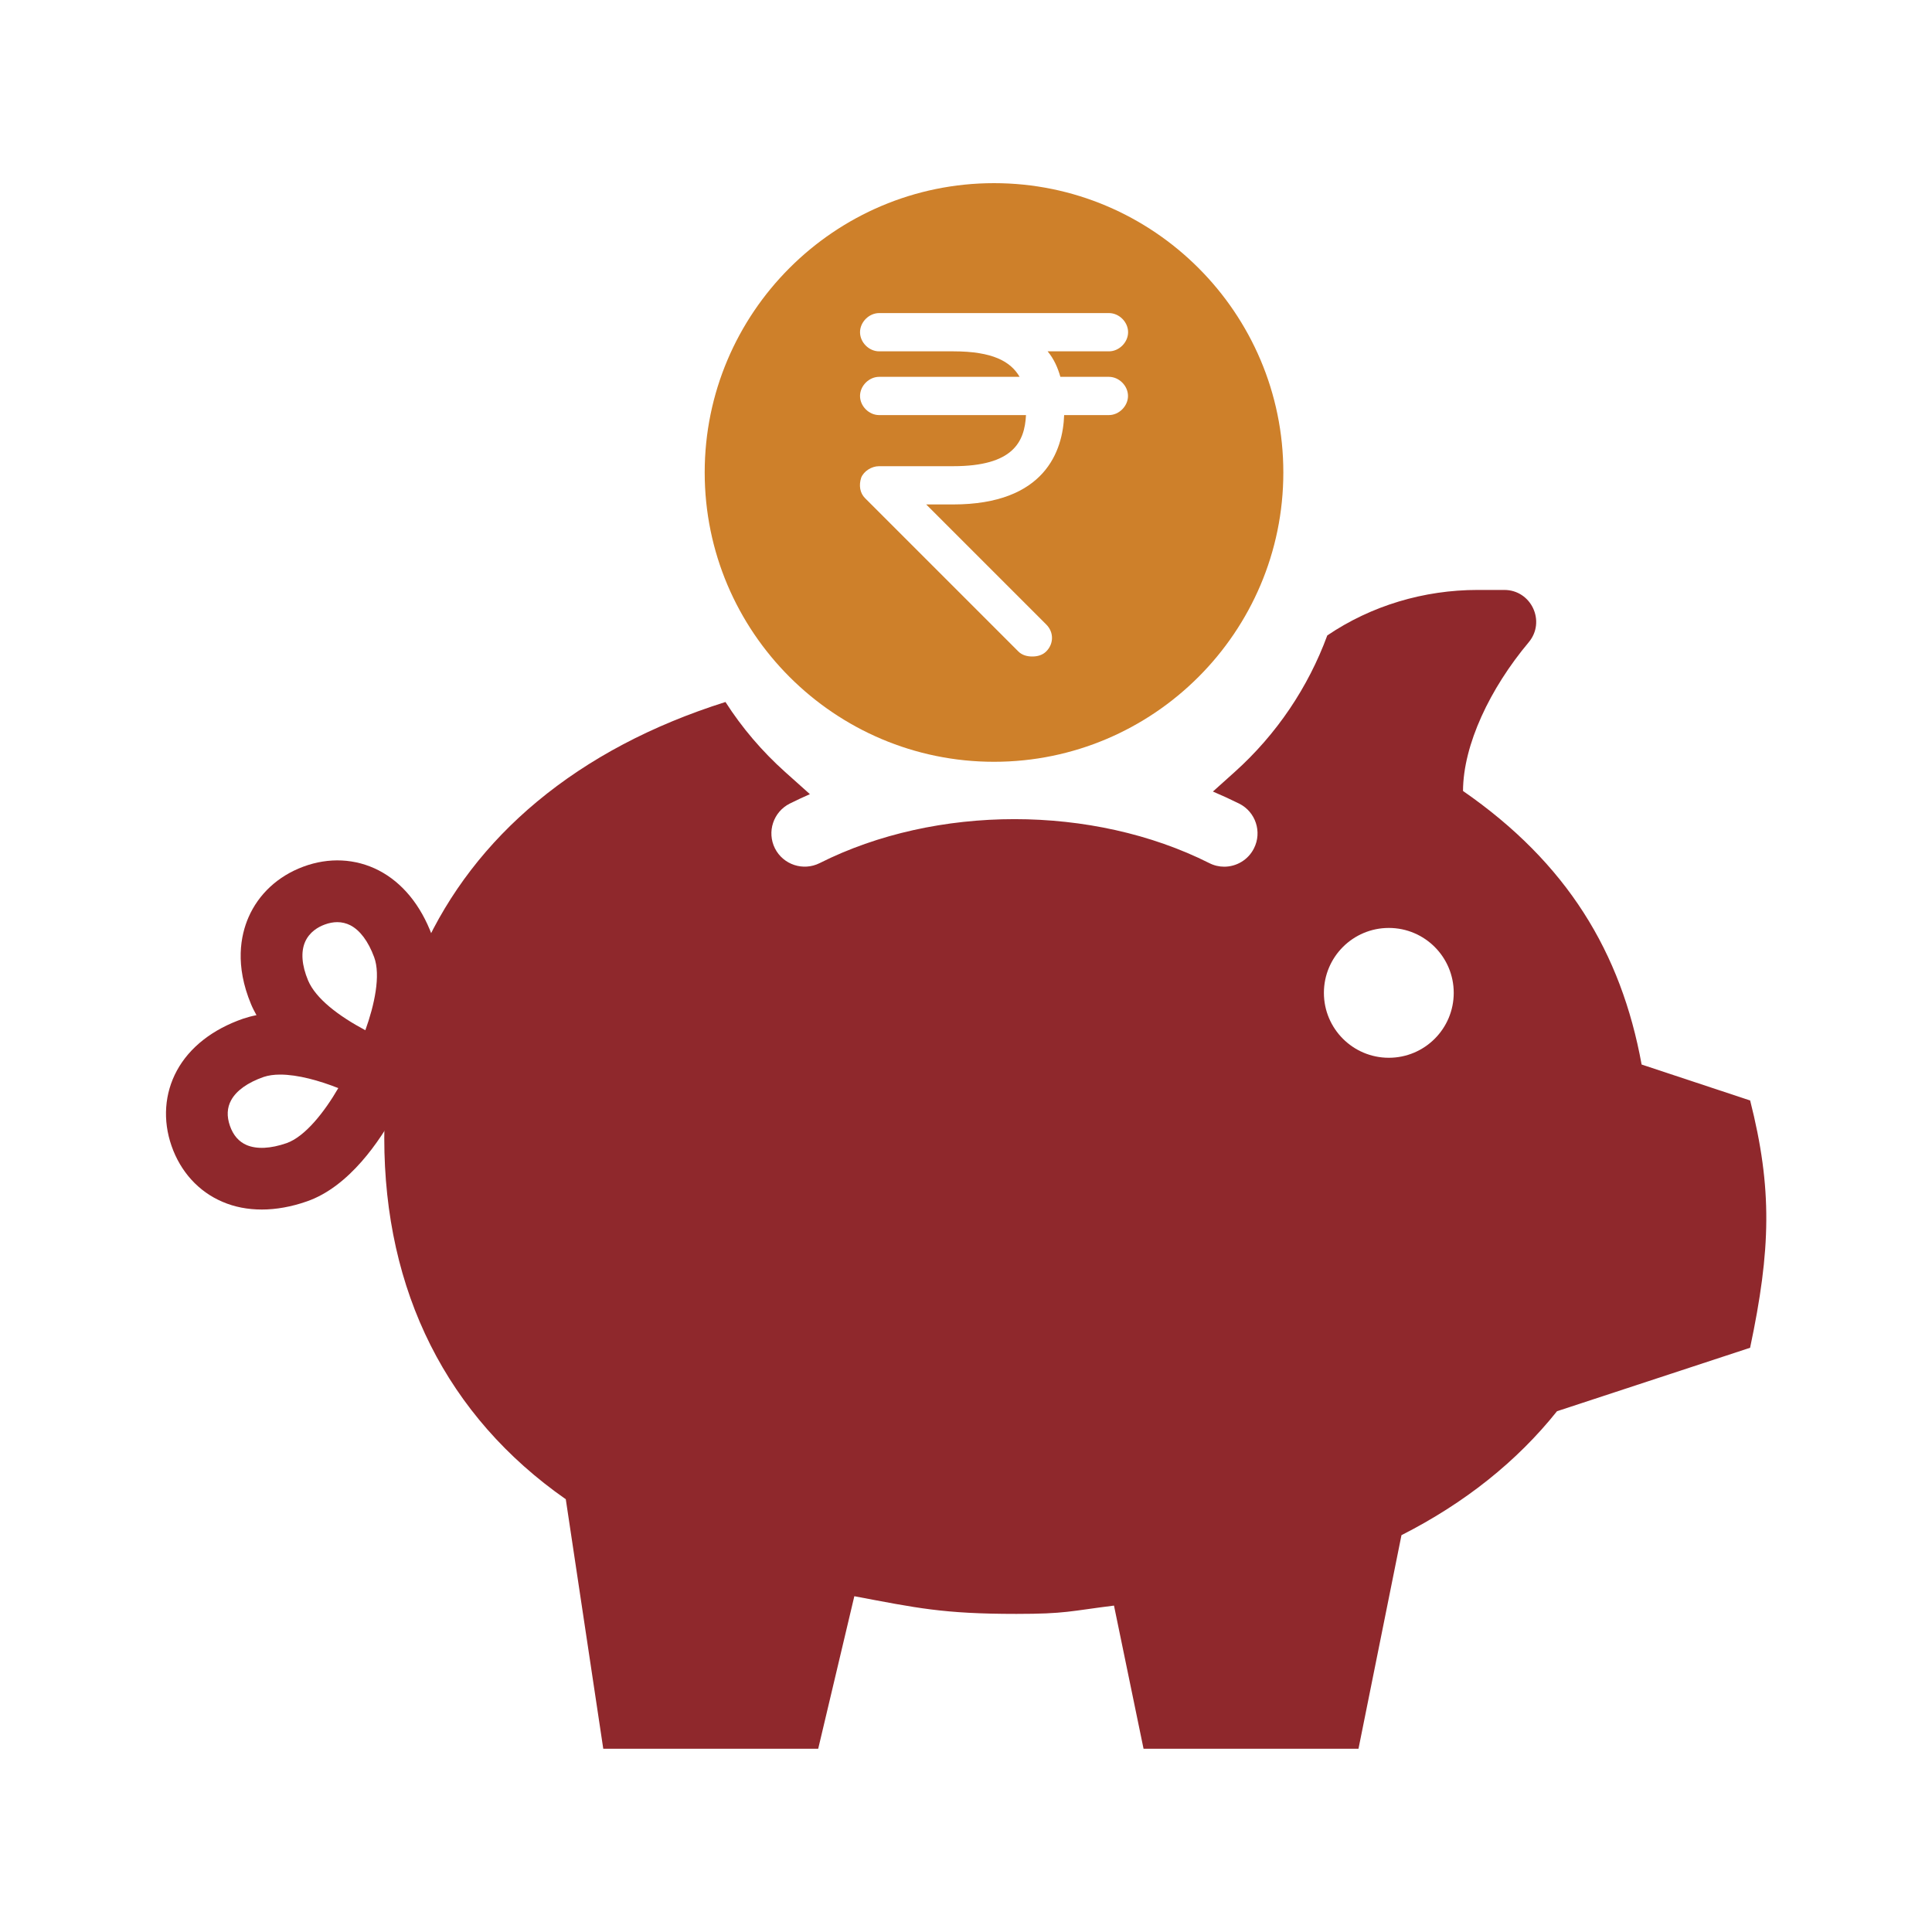 <?xml version="1.0" encoding="UTF-8"?>
<svg id="Layer_1" xmlns="http://www.w3.org/2000/svg" viewBox="0 0 200 200">
  <defs>
    <style>
      .cls-1 {
        fill: #ce802a;
      }

      .cls-2 {
        fill: #8f282c;
      }
    </style>
  </defs>
  <path class="cls-1" d="M102.9,18.96c-16.52,0-29.95,13.44-29.95,29.95s13.44,29.95,29.95,29.95,29.95-13.44,29.95-29.95-13.44-29.95-29.95-29.95ZM109.77,39.01h5.02c1.06,0,1.98.93,1.98,1.98s-.93,1.98-1.98,1.98h-4.63c-.13,3.7-1.98,9.25-11.5,9.25h-2.78l12.43,12.43c.79.79.79,1.98,0,2.78-.4.4-.93.53-1.45.53s-1.06-.13-1.45-.53l-15.86-15.86c-.53-.53-.66-1.32-.4-2.12.26-.66,1.06-1.19,1.85-1.19h7.67c6.21,0,7.4-2.51,7.54-5.29h-15.2c-1.06,0-1.98-.93-1.98-1.98s.93-1.98,1.98-1.98h14.54c-.93-1.59-2.78-2.64-6.87-2.64h-7.67c-1.06,0-1.98-.93-1.98-1.98s.93-1.98,1.98-1.98h23.79c1.06,0,1.98.93,1.98,1.98s-.93,1.98-1.98,1.98h-6.35c.66.79,1.06,1.72,1.32,2.64Z"/>
  <g>
    <path class="cls-2" d="M181.14,113.91l-11.2-3.71c-2.12-11.63-7.73-20.87-18.49-28.32.02-4.79,2.8-10.62,6.8-15.39,1.8-2.15.27-5.42-2.53-5.42h-2.75c-5.56,0-11.01,1.62-15.57,4.71-1.97,5.35-5.23,10.23-9.6,14.15l-2.24,2.01c.92.39,1.83.81,2.72,1.25,1.7.85,2.39,2.93,1.53,4.63-.6,1.2-1.82,1.9-3.08,1.9-.52,0-1.05-.12-1.54-.37-12.07-6.07-28.28-6.07-40.34,0-1.7.85-3.77.17-4.63-1.53-.85-1.7-.17-3.77,1.53-4.63.69-.34,1.38-.67,2.09-.98l-2.56-2.29c-2.39-2.14-4.47-4.58-6.18-7.25-7.6,2.4-14.12,5.84-19.5,10.31-10.35,8.6-15.82,20.64-15.82,34.84,0,15.88,6.5,28.8,18.79,37.38l3.88,25.83h22.25l3.74-15.79c6.44,1.21,9.14,1.83,16.78,1.83,5.08,0,5.54-.29,10.1-.86l3.06,14.82h22.25l4.45-22.11c6.54-3.32,11.96-7.64,16.1-12.83l19.99-6.57c2.15-10.17,2.32-16.47,0-25.62ZM143.77,109.5c-3.71,0-6.72-3.01-6.72-6.72s3.01-6.72,6.72-6.72,6.72,3.01,6.72,6.72-3.01,6.72-6.72,6.72Z"/>
    <path class="cls-2" d="M46.98,110.21c-.98-.25-2.1-.59-3.28-1.01,1.24-3.3,2.54-8.31,1.03-12.35-1.17-3.16-3.09-5.49-5.53-6.75-2.39-1.23-5.16-1.37-7.81-.38-2.61.97-4.62,2.83-5.67,5.25-.81,1.87-1.42,4.94.27,8.99.16.39.36.76.56,1.13-.47.09-.92.21-1.37.36-3.18,1.1-5.56,2.97-6.87,5.38-1.28,2.36-1.48,5.13-.55,7.8.93,2.67,2.8,4.73,5.27,5.78,1.25.54,2.62.8,4.08.8s3.05-.28,4.65-.84c4.39-1.52,7.58-6.28,9.25-9.35,2.2.8,3.88,1.25,4.38,1.38l1.59-6.2ZM31.58,97.51c.45-1.03,1.35-1.55,2.03-1.8.46-.17.89-.25,1.31-.25.47,0,.92.11,1.34.32,1.01.52,1.86,1.66,2.47,3.3.7,1.88.03,4.97-.91,7.57-2.79-1.49-5.14-3.28-5.93-5.16-.65-1.56-.76-2.94-.31-3.98ZM29.66,118.34c-1.65.57-3.07.64-4.12.2-.82-.35-1.4-1.02-1.74-2-.34-.98-.3-1.87.13-2.65.54-.99,1.7-1.82,3.35-2.4h0c.5-.17,1.08-.25,1.72-.25,1.83,0,4.08.63,6.02,1.4-1.41,2.43-3.42,5.02-5.36,5.7Z"/>
  </g>
</svg>